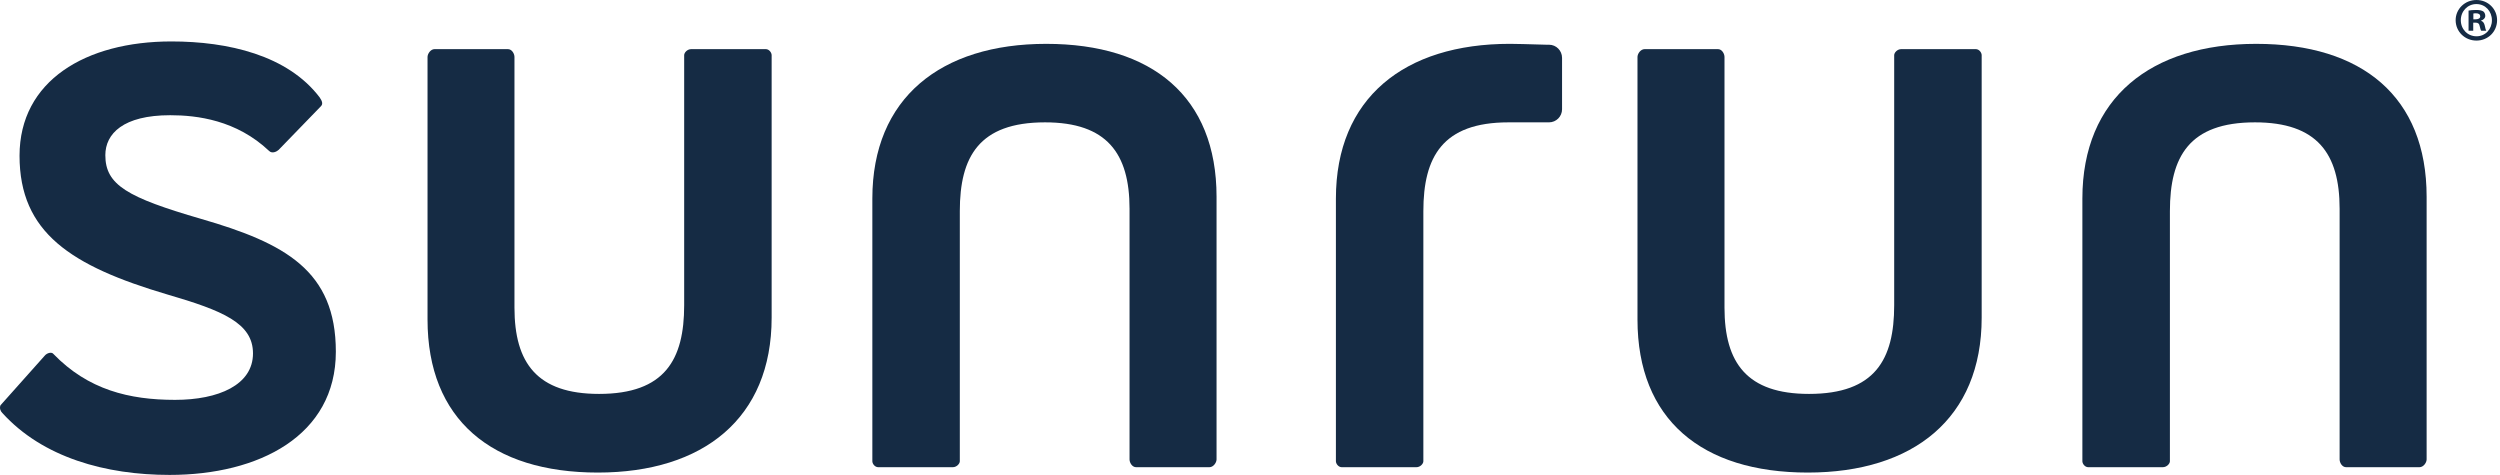 <svg width="163" height="31" viewBox="0 0 163 31" fill="none" xmlns="http://www.w3.org/2000/svg">
<g clip-path="url(#clip0_2001_4253)">
<path d="M11.058 30.965C6.907 30.965 2.792 29.84 0.15 26.924C0.032 26.808 -0.047 26.612 0.032 26.424L2.909 23.198C3.066 23.002 3.376 22.931 3.485 23.08C5.743 25.413 8.425 26.071 11.412 26.071C14.246 26.071 16.495 25.099 16.495 23.041C16.495 21.067 14.52 20.252 10.91 19.2C4.618 17.336 1.274 15.162 1.274 10.153C1.274 5.266 5.586 2.702 11.176 2.702C14.864 2.702 18.75 3.596 20.842 6.35C21 6.582 21.078 6.778 20.92 6.931L18.169 9.77C18.052 9.882 17.742 10.04 17.546 9.841C15.414 7.825 12.846 7.512 11.097 7.512C8.032 7.512 6.868 8.718 6.868 10.118C6.868 12.058 8.298 12.873 13.121 14.274C18.593 15.86 21.897 17.648 21.897 22.931C21.897 28.404 16.887 30.965 11.058 30.965Z" fill="#152B44"/>
<path d="M38.979 30.811C32.064 30.811 27.875 27.355 27.875 20.831V3.713C27.875 3.513 28.071 3.203 28.336 3.203H33.111C33.386 3.203 33.543 3.513 33.543 3.713V20.055C33.543 23.666 35.017 25.683 39.058 25.683C43.361 25.683 44.608 23.431 44.608 19.9V3.596C44.608 3.439 44.8 3.203 45.075 3.203H49.927C50.154 3.203 50.311 3.439 50.311 3.596V20.713C50.311 27.275 45.847 30.811 38.979 30.811Z" fill="#152B44"/>
<path d="M68.213 2.859C75.124 2.859 79.319 6.31 79.319 12.83V29.956C79.319 30.152 79.122 30.462 78.852 30.462H74.078C73.803 30.462 73.646 30.152 73.646 29.956V13.61C73.646 10 72.168 7.977 68.135 7.977C63.822 7.977 62.58 10.233 62.58 13.765V30.074C62.58 30.226 62.384 30.462 62.118 30.462H57.265C57.03 30.462 56.877 30.226 56.877 30.074V12.947C56.877 6.39 61.338 2.859 68.213 2.859Z" fill="#152B44"/>
<path d="M117.868 30.811C110.958 30.811 106.764 27.355 106.764 20.831V3.713C106.764 3.513 106.96 3.203 107.235 3.203H112.009C112.279 3.203 112.437 3.513 112.437 3.713V20.055C112.437 23.666 113.906 25.683 117.947 25.683C122.259 25.683 123.501 23.431 123.501 19.9V3.596C123.501 3.439 123.698 3.203 123.964 3.203H128.817C129.052 3.203 129.205 3.439 129.205 3.596V20.713C129.205 27.275 124.745 30.811 117.868 30.811Z" fill="#152B44"/>
<path d="M147.103 2.859C154.018 2.859 158.216 6.31 158.216 12.83V29.956C158.216 30.152 158.02 30.462 157.745 30.462H152.971C152.695 30.462 152.543 30.152 152.543 29.956V13.61C152.543 10 151.067 7.977 147.023 7.977C142.721 7.977 141.478 10.233 141.478 13.765V30.074C141.478 30.226 141.282 30.462 141.007 30.462H136.155C135.928 30.462 135.771 30.226 135.771 30.074V12.947C135.771 6.39 140.235 2.859 147.103 2.859Z" fill="#152B44"/>
<path d="M100.996 2.916H100.825C99.466 2.88 98.956 2.858 98.441 2.858C91.565 2.858 87.101 6.39 87.101 12.948V30.074C87.101 30.226 87.257 30.462 87.484 30.462H92.346C92.612 30.462 92.803 30.226 92.803 30.074V13.765C92.803 10.233 94.051 7.977 98.354 7.977H100.825H100.996C101.466 7.977 101.846 7.591 101.846 7.127V3.772C101.846 3.301 101.466 2.916 100.996 2.916Z" fill="#152B44"/>
<path d="M161.263 1.259H161.407C161.575 1.259 161.712 1.203 161.712 1.067C161.712 0.947 161.624 0.866 161.431 0.866C161.351 0.866 161.295 0.874 161.263 0.882V1.259ZM161.255 2.005H160.95V0.69C161.07 0.666 161.238 0.65 161.455 0.65C161.703 0.65 161.816 0.69 161.912 0.746C161.984 0.802 162.04 0.906 162.04 1.034C162.04 1.179 161.928 1.291 161.768 1.339V1.355C161.896 1.403 161.968 1.5 162.008 1.676C162.048 1.877 162.072 1.957 162.104 2.005H161.776C161.735 1.957 161.712 1.836 161.671 1.684C161.647 1.54 161.567 1.476 161.399 1.476H161.255V2.005ZM160.445 1.315C160.445 1.901 160.878 2.366 161.471 2.366C162.048 2.366 162.473 1.901 162.473 1.323C162.473 0.738 162.048 0.265 161.463 0.265C160.878 0.265 160.445 0.738 160.445 1.315ZM162.81 1.315C162.81 2.061 162.225 2.646 161.463 2.646C160.709 2.646 160.108 2.061 160.108 1.315C160.108 0.586 160.709 0 161.463 0C162.225 0 162.81 0.586 162.81 1.315Z" fill="#152B44"/>
</g>
<defs>
<clipPath id="clip0_2001_4253">
<rect width="162.811" height="30.965" fill="white"/>
</clipPath>
</defs>
</svg>
